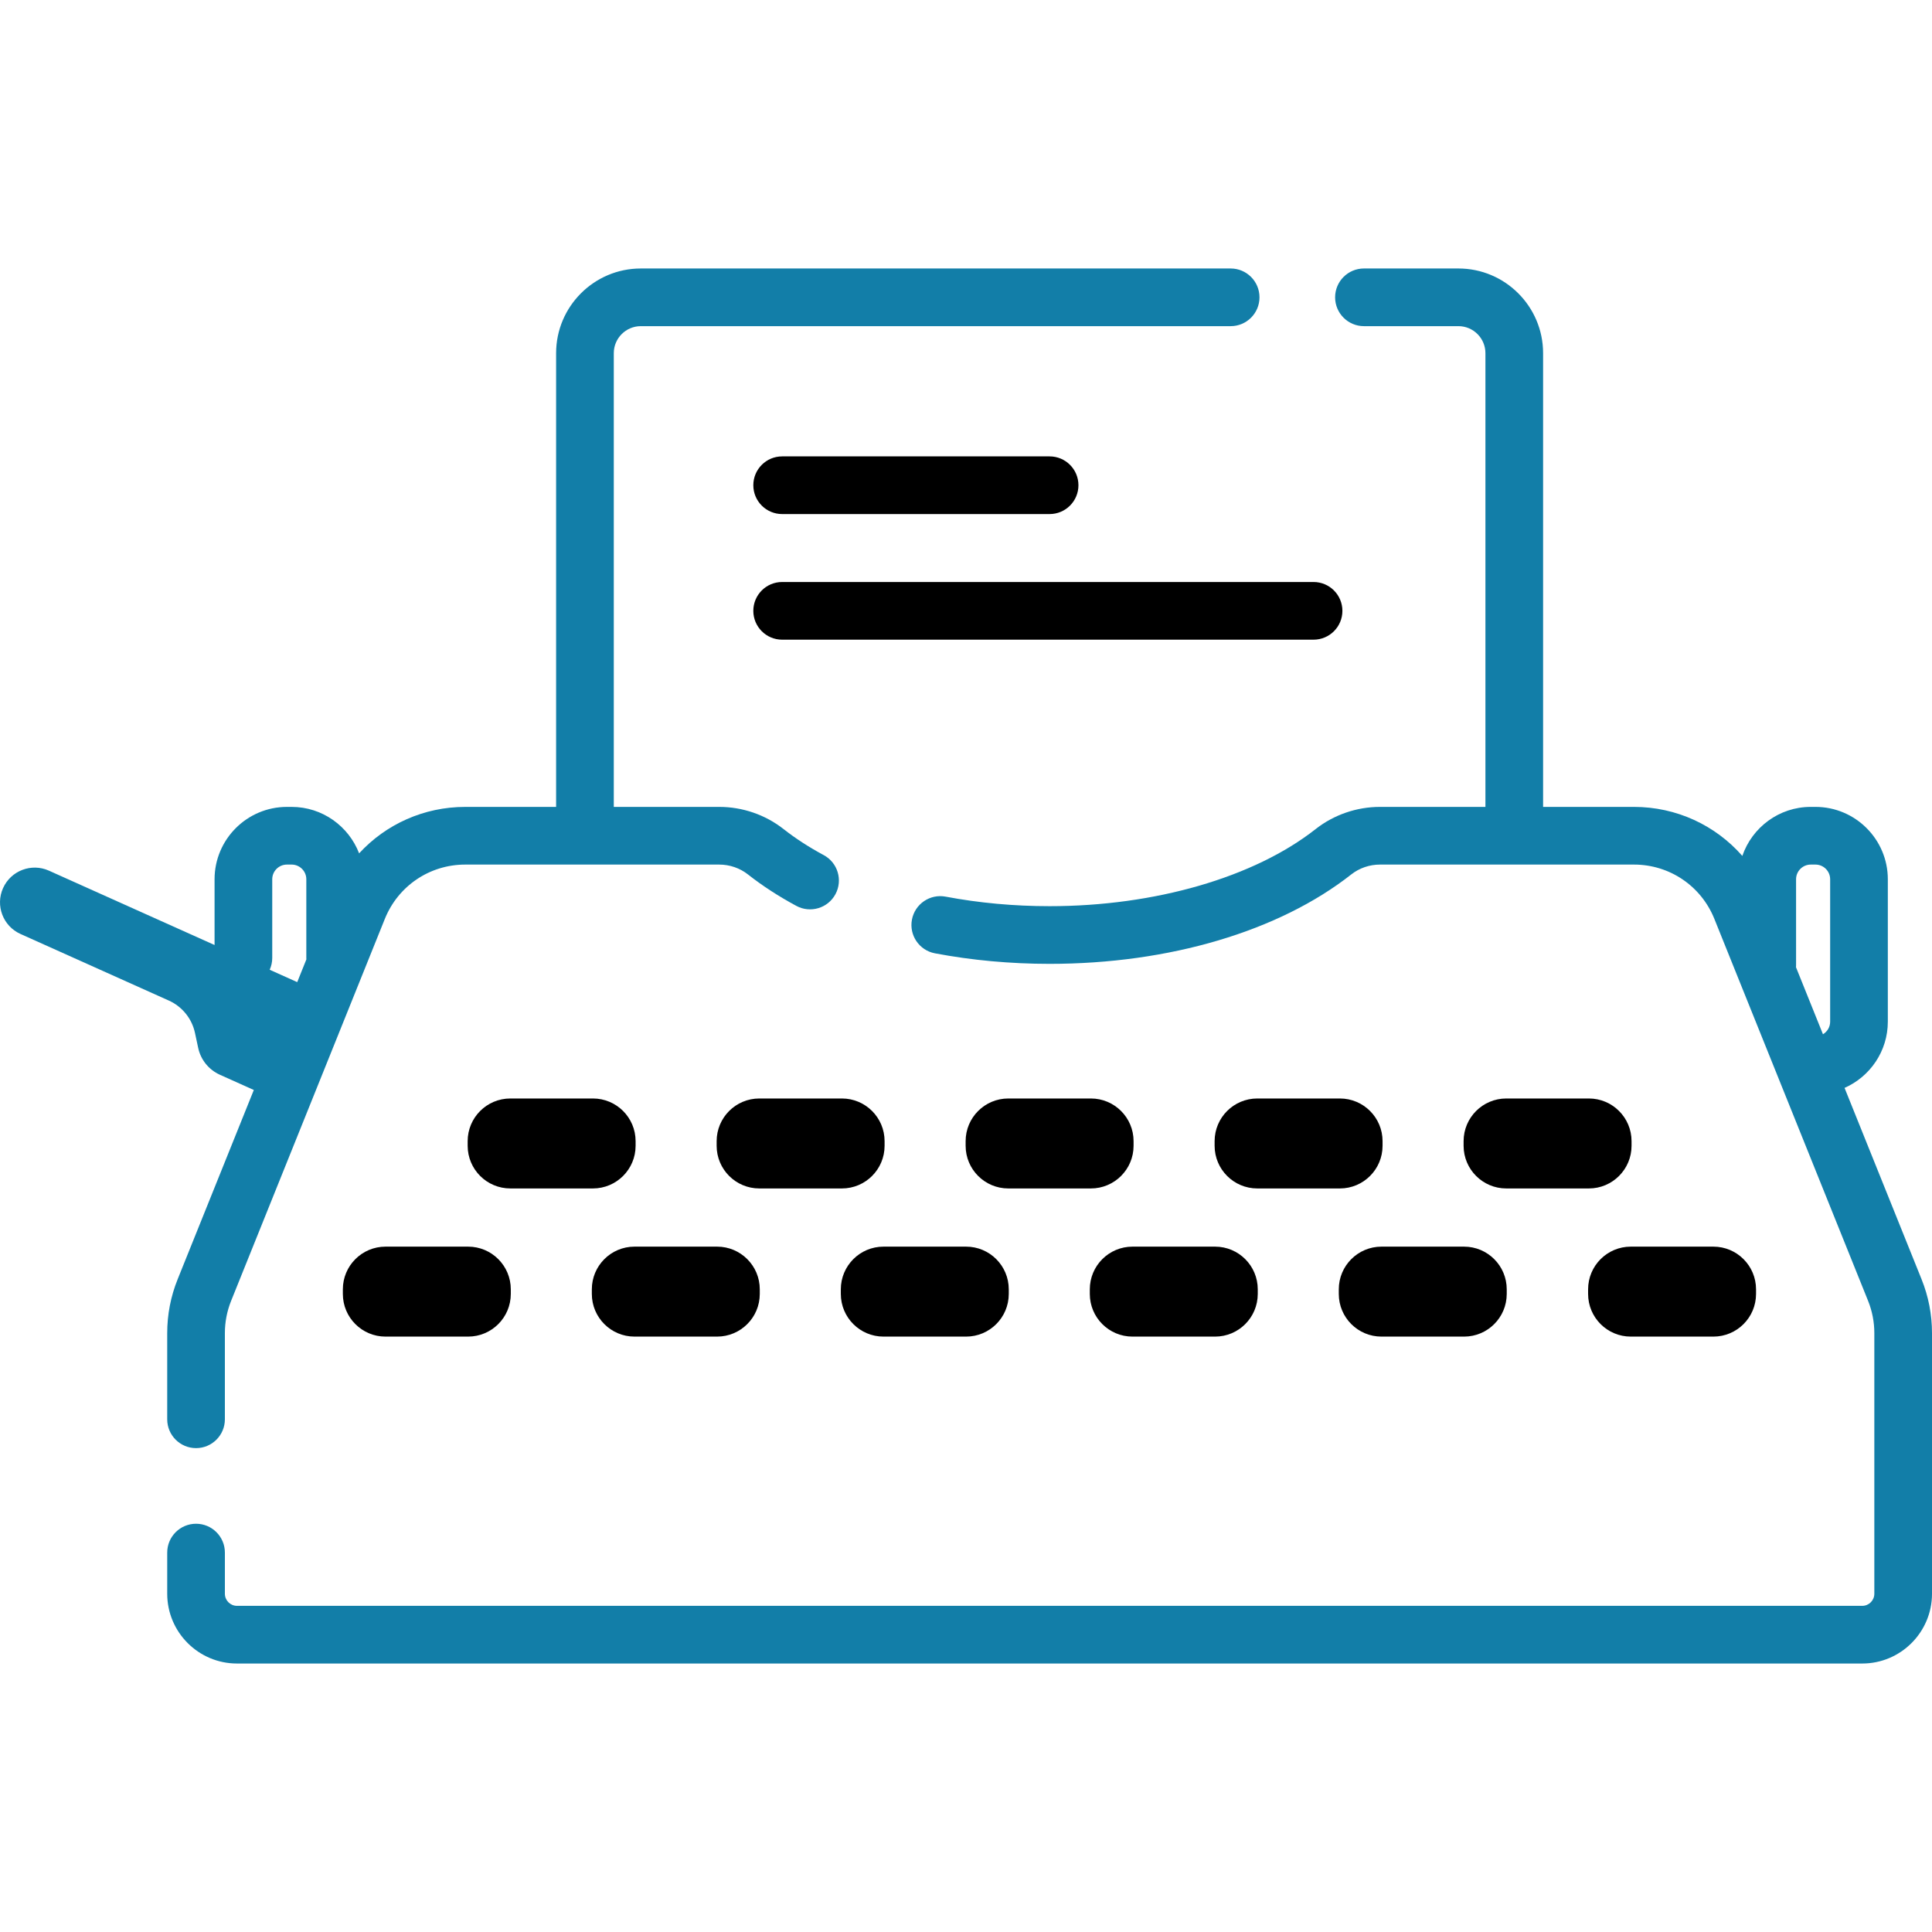 <svg id="Capa_1" enable-background="new 0 0 512 512" height="512" viewBox="0 0 512 512" width="512" xmlns="http://www.w3.org/2000/svg"><path  fill="#127ea8"  d="m509.234 339.012-20.407-50.706c6.743-2.975 11.467-9.715 11.467-17.547v-37.744c0-10.575-8.604-19.179-19.179-19.179h-1.244c-8.408 0-15.553 5.447-18.135 12.991-7.117-8.123-17.458-12.991-28.727-12.991h-24.071v-120.24c0-12.376-10.069-22.445-22.445-22.445h-25.031c-4.221 0-7.642 3.421-7.642 7.642s3.421 7.642 7.642 7.642h25.031c3.949 0 7.161 3.212 7.161 7.161v120.241h-27.937c-6.183 0-12.241 2.088-17.057 5.878-16.261 12.795-42.617 20.433-70.502 20.433-9.425 0-18.695-.85-27.554-2.526-4.148-.786-8.145 1.941-8.93 6.088-.785 4.148 1.941 8.146 6.089 8.93 9.793 1.853 20.02 2.792 30.395 2.792 31.664 0 60.806-8.64 79.954-23.706 2.134-1.68 4.835-2.605 7.605-2.605h67.294c9.429 0 17.796 5.652 21.316 14.399l40.728 101.199c1.103 2.738 1.662 5.624 1.662 8.579v69.063c0 1.767-1.437 3.204-3.204 3.204h-430.711c-1.767 0-3.204-1.437-3.204-3.204v-10.91c0-4.221-3.422-7.642-7.642-7.642s-7.642 3.421-7.642 7.642v10.91c0 10.195 8.294 18.489 18.489 18.489h430.709c10.195 0 18.489-8.294 18.489-18.489v-69.063c-.001-4.919-.931-9.725-2.767-14.286zm-33.257-105.997c0-2.147 1.746-3.894 3.894-3.894h1.244c2.147 0 3.894 1.746 3.894 3.894v37.744c0 1.418-.769 2.648-1.905 3.329l-7.149-17.763c.008-.146.022-.291.022-.439z"/><path  d="m168.442 303.64v-1.219c0-6.247-5.064-11.311-11.311-11.311h-21.884c-6.247 0-11.311 5.064-11.311 11.311v1.219c0 6.247 5.064 11.311 11.311 11.311h21.884c6.247 0 11.311-5.064 11.311-11.311z"/><path d="m223.114 291.11h-21.884c-6.247 0-11.311 5.064-11.311 11.311v1.219c0 6.247 5.064 11.311 11.311 11.311h21.884c6.247 0 11.311-5.064 11.311-11.311v-1.219c.001-6.247-5.064-11.311-11.311-11.311z"/><path d="m289.098 291.11h-21.884c-6.247 0-11.311 5.064-11.311 11.311v1.219c0 6.247 5.064 11.311 11.311 11.311h21.884c6.247 0 11.311-5.064 11.311-11.311v-1.219c0-6.247-5.064-11.311-11.311-11.311z"/><path d="m355.082 291.11h-21.884c-6.247 0-11.311 5.064-11.311 11.311v1.219c0 6.247 5.064 11.311 11.311 11.311h21.884c6.247 0 11.311-5.064 11.311-11.311v-1.219c0-6.247-5.064-11.311-11.311-11.311z"/><path d="m421.066 291.11h-21.884c-6.247 0-11.311 5.064-11.311 11.311v1.219c0 6.247 5.064 11.311 11.311 11.311h21.884c6.247 0 11.311-5.064 11.311-11.311v-1.219c0-6.247-5.064-11.311-11.311-11.311z"/><path d="m124.054 330.372h-21.884c-6.247 0-11.311 5.064-11.311 11.311v1.219c0 6.247 5.064 11.311 11.311 11.311h21.884c6.247 0 11.311-5.064 11.311-11.311v-1.219c0-6.247-5.064-11.311-11.311-11.311z"/><path d="m168.154 354.213h21.884c6.247 0 11.311-5.064 11.311-11.311v-1.219c0-6.247-5.064-11.311-11.311-11.311h-21.884c-6.247 0-11.311 5.064-11.311 11.311v1.219c0 6.247 5.064 11.311 11.311 11.311z"/><path d="m222.827 341.683v1.219c0 6.247 5.064 11.311 11.311 11.311h21.884c6.247 0 11.311-5.064 11.311-11.311v-1.219c0-6.247-5.064-11.311-11.311-11.311h-21.884c-6.247 0-11.311 5.064-11.311 11.311z"/><path d="m288.811 341.683v1.219c0 6.247 5.064 11.311 11.311 11.311h21.884c6.247 0 11.311-5.064 11.311-11.311v-1.219c0-6.247-5.064-11.311-11.311-11.311h-21.884c-6.247 0-11.311 5.064-11.311 11.311z"/><path d="m354.794 341.683v1.219c0 6.247 5.064 11.311 11.311 11.311h21.884c6.247 0 11.311-5.064 11.311-11.311v-1.219c0-6.247-5.064-11.311-11.311-11.311h-21.884c-6.246 0-11.311 5.064-11.311 11.311z"/><path d="m420.863 341.683v1.219c0 6.247 5.064 11.311 11.311 11.311h21.884c6.247 0 11.311-5.064 11.311-11.311v-1.219c0-6.247-5.064-11.311-11.311-11.311h-21.884c-6.247 0-11.311 5.064-11.311 11.311z"/><path d="m207.279 136.231h70.877c4.221 0 7.642-3.421 7.642-7.642s-3.421-7.642-7.642-7.642h-70.877c-4.221 0-7.642 3.421-7.642 7.642s3.422 7.642 7.642 7.642z"/><path d="m199.637 161.879c0 4.221 3.422 7.642 7.642 7.642h140.829c4.221 0 7.642-3.421 7.642-7.642s-3.421-7.642-7.642-7.642h-140.829c-4.22-.001-7.642 3.42-7.642 7.642z"/><path  fill="#127ea8"  d="m51.673 273.741.847 3.96c.675 3.155 2.813 5.8 5.757 7.122l8.987 4.035-20.184 50.153c-1.836 4.562-2.767 9.368-2.767 14.287v22.829c0 4.221 3.422 7.642 7.642 7.642s7.642-3.421 7.642-7.642v-22.829c0-2.954.559-5.84 1.661-8.58l40.727-101.198c3.521-8.747 11.888-14.399 21.318-14.399h67.294c2.769 0 5.47.925 7.605 2.605 3.832 3.015 8.156 5.825 12.853 8.351 3.715 1.997 8.351.607 10.351-3.111 1.999-3.718.606-8.352-3.111-10.351-3.921-2.109-7.501-4.43-10.64-6.9-4.817-3.791-10.875-5.879-17.057-5.879h-27.938v-120.24c0-3.949 3.212-7.161 7.161-7.161h156.316c4.221 0 7.642-3.421 7.642-7.642s-3.421-7.642-7.642-7.642h-156.317c-12.377 0-22.445 10.069-22.445 22.445v120.241h-24.071c-10.956 0-21.041 4.592-28.133 12.311-2.77-7.188-9.733-12.311-17.886-12.311h-1.243c-10.575 0-19.179 8.604-19.179 19.179v17.422l-43.896-19.705c-4.634-2.08-10.077-.01-12.157 4.624s-.01 10.077 4.624 12.157l39.299 17.641c3.548 1.593 6.126 4.782 6.94 8.586zm20.474-40.726c0-2.147 1.747-3.894 3.894-3.894h1.243c2.147 0 3.894 1.746 3.894 3.894v20.91c0 .108.012.212.016.319l-2.426 6.027-7.297-3.275c.43-.956.674-2.012.674-3.128v-20.853z"/></svg>